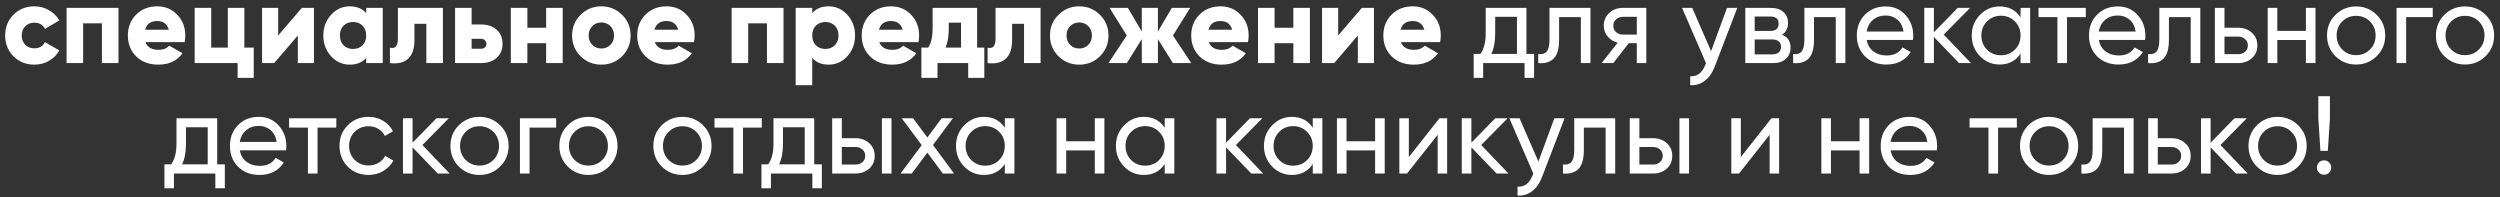 <?xml version="1.0" encoding="UTF-8"?> <svg xmlns="http://www.w3.org/2000/svg" width="317" height="25" viewBox="0 0 317 25" fill="none"><rect x="0" y="0" width="317" height="25" fill="#333333" stroke="none"/><path d="M4.364 8.196C3.3 8.196 2.414 7.841 1.704 7.132C1.004 6.423 0.654 5.545 0.654 4.5C0.654 3.455 1.004 2.577 1.704 1.868C2.414 1.159 3.3 0.804 4.364 0.804C5.036 0.804 5.652 0.967 6.212 1.294C6.782 1.621 7.22 2.055 7.528 2.596L5.694 3.66C5.442 3.137 4.99 2.876 4.336 2.876C3.879 2.876 3.501 3.03 3.202 3.338C2.904 3.637 2.754 4.024 2.754 4.5C2.754 4.976 2.904 5.368 3.202 5.676C3.501 5.975 3.879 6.124 4.336 6.124C4.999 6.124 5.452 5.863 5.694 5.34L7.528 6.39C7.22 6.941 6.786 7.379 6.226 7.706C5.666 8.033 5.046 8.196 4.364 8.196ZM15.022 1V8H12.922V2.96H10.542V8H8.442V1H15.022ZM18.439 5.34C18.682 5.993 19.242 6.32 20.119 6.32C20.688 6.32 21.136 6.143 21.463 5.788L23.143 6.754C22.452 7.715 21.435 8.196 20.091 8.196C18.915 8.196 17.972 7.846 17.263 7.146C16.563 6.446 16.213 5.564 16.213 4.5C16.213 3.445 16.558 2.568 17.249 1.868C17.949 1.159 18.845 0.804 19.937 0.804C20.954 0.804 21.799 1.159 22.471 1.868C23.152 2.568 23.493 3.445 23.493 4.5C23.493 4.799 23.465 5.079 23.409 5.34H18.439ZM18.397 3.772H21.407C21.202 3.035 20.707 2.666 19.923 2.666C19.111 2.666 18.602 3.035 18.397 3.772ZM30.984 6.04H32.174V9.876H30.13V8H24.684V1H26.784V6.04H28.884V1H30.984V6.04ZM38.269 1H39.809V8H37.765V4.5L34.769 8H33.229V1H35.273V4.5L38.269 1ZM46.432 1H48.532V8H46.432V7.342C45.937 7.911 45.242 8.196 44.346 8.196C43.422 8.196 42.633 7.841 41.98 7.132C41.327 6.413 41 5.536 41 4.5C41 3.464 41.327 2.591 41.98 1.882C42.633 1.163 43.422 0.804 44.346 0.804C45.242 0.804 45.937 1.089 46.432 1.658V1ZM43.562 5.746C43.87 6.054 44.271 6.208 44.766 6.208C45.261 6.208 45.662 6.054 45.97 5.746C46.278 5.438 46.432 5.023 46.432 4.5C46.432 3.977 46.278 3.562 45.97 3.254C45.662 2.946 45.261 2.792 44.766 2.792C44.271 2.792 43.87 2.946 43.562 3.254C43.254 3.562 43.1 3.977 43.1 4.5C43.1 5.023 43.254 5.438 43.562 5.746ZM56.163 1V8H54.063V3.016H52.551V5.102C52.551 6.166 52.285 6.945 51.753 7.44C51.23 7.935 50.46 8.121 49.443 8V6.04C49.769 6.133 50.017 6.087 50.185 5.9C50.362 5.713 50.451 5.401 50.451 4.962V1H56.163ZM60.978 3.1C61.818 3.1 62.485 3.324 62.98 3.772C63.474 4.22 63.722 4.813 63.722 5.55C63.722 6.287 63.474 6.88 62.98 7.328C62.485 7.776 61.818 8 60.978 8H57.702V1H59.802V3.1H60.978ZM60.992 6.18C61.197 6.18 61.36 6.124 61.482 6.012C61.612 5.891 61.678 5.737 61.678 5.55C61.678 5.363 61.612 5.214 61.482 5.102C61.36 4.981 61.197 4.92 60.992 4.92H59.802V6.18H60.992ZM69.25 1H71.35V8H69.25V5.48H66.87V8H64.77V1H66.87V3.52H69.25V1ZM78.883 7.132C78.164 7.841 77.287 8.196 76.251 8.196C75.215 8.196 74.338 7.841 73.619 7.132C72.9 6.413 72.541 5.536 72.541 4.5C72.541 3.464 72.9 2.591 73.619 1.882C74.338 1.163 75.215 0.804 76.251 0.804C77.287 0.804 78.164 1.163 78.883 1.882C79.602 2.591 79.961 3.464 79.961 4.5C79.961 5.536 79.602 6.413 78.883 7.132ZM75.103 5.69C75.411 5.998 75.794 6.152 76.251 6.152C76.708 6.152 77.091 5.998 77.399 5.69C77.707 5.382 77.861 4.985 77.861 4.5C77.861 4.015 77.707 3.618 77.399 3.31C77.091 3.002 76.708 2.848 76.251 2.848C75.794 2.848 75.411 3.002 75.103 3.31C74.795 3.618 74.641 4.015 74.641 4.5C74.641 4.985 74.795 5.382 75.103 5.69ZM83.025 5.34C83.268 5.993 83.828 6.32 84.705 6.32C85.274 6.32 85.722 6.143 86.049 5.788L87.729 6.754C87.038 7.715 86.021 8.196 84.677 8.196C83.501 8.196 82.558 7.846 81.849 7.146C81.149 6.446 80.799 5.564 80.799 4.5C80.799 3.445 81.144 2.568 81.835 1.868C82.535 1.159 83.431 0.804 84.523 0.804C85.54 0.804 86.385 1.159 87.057 1.868C87.738 2.568 88.079 3.445 88.079 4.5C88.079 4.799 88.051 5.079 87.995 5.34H83.025ZM82.983 3.772H85.993C85.788 3.035 85.293 2.666 84.509 2.666C83.697 2.666 83.188 3.035 82.983 3.772ZM99.35 1V8H97.25V2.96H94.87V8H92.77V1H99.35ZM105.077 0.804C106.001 0.804 106.79 1.163 107.443 1.882C108.096 2.591 108.423 3.464 108.423 4.5C108.423 5.536 108.096 6.413 107.443 7.132C106.79 7.841 106.001 8.196 105.077 8.196C104.181 8.196 103.486 7.911 102.991 7.342V10.8H100.891V1H102.991V1.658C103.486 1.089 104.181 0.804 105.077 0.804ZM103.453 5.746C103.77 6.054 104.172 6.208 104.657 6.208C105.142 6.208 105.539 6.054 105.847 5.746C106.164 5.438 106.323 5.023 106.323 4.5C106.323 3.977 106.164 3.562 105.847 3.254C105.539 2.946 105.142 2.792 104.657 2.792C104.172 2.792 103.77 2.946 103.453 3.254C103.145 3.562 102.991 3.977 102.991 4.5C102.991 5.023 103.145 5.438 103.453 5.746ZM111.49 5.34C111.732 5.993 112.292 6.32 113.17 6.32C113.739 6.32 114.187 6.143 114.514 5.788L116.194 6.754C115.503 7.715 114.486 8.196 113.142 8.196C111.966 8.196 111.023 7.846 110.314 7.146C109.614 6.446 109.264 5.564 109.264 4.5C109.264 3.445 109.609 2.568 110.3 1.868C111 1.159 111.896 0.804 112.988 0.804C114.005 0.804 114.85 1.159 115.522 1.868C116.203 2.568 116.544 3.445 116.544 4.5C116.544 4.799 116.516 5.079 116.46 5.34H111.49ZM111.448 3.772H114.458C114.252 3.035 113.758 2.666 112.974 2.666C112.162 2.666 111.653 3.035 111.448 3.772ZM123.901 6.04H124.811V9.876H122.767V8H118.875V9.876H116.831V6.04H117.699C118.073 5.461 118.259 4.654 118.259 3.618V1H123.901V6.04ZM119.897 6.04H121.857V2.876H120.303V3.618C120.303 4.589 120.168 5.396 119.897 6.04ZM131.946 1V8H129.846V3.016H128.334V5.102C128.334 6.166 128.068 6.945 127.536 7.44C127.013 7.935 126.243 8.121 125.226 8V6.04C125.553 6.133 125.8 6.087 125.968 5.9C126.145 5.713 126.234 5.401 126.234 4.962V1H131.946ZM139.477 7.132C138.758 7.841 137.881 8.196 136.845 8.196C135.809 8.196 134.932 7.841 134.213 7.132C133.494 6.413 133.135 5.536 133.135 4.5C133.135 3.464 133.494 2.591 134.213 1.882C134.932 1.163 135.809 0.804 136.845 0.804C137.881 0.804 138.758 1.163 139.477 1.882C140.196 2.591 140.555 3.464 140.555 4.5C140.555 5.536 140.196 6.413 139.477 7.132ZM135.697 5.69C136.005 5.998 136.388 6.152 136.845 6.152C137.302 6.152 137.685 5.998 137.993 5.69C138.301 5.382 138.455 4.985 138.455 4.5C138.455 4.015 138.301 3.618 137.993 3.31C137.685 3.002 137.302 2.848 136.845 2.848C136.388 2.848 136.005 3.002 135.697 3.31C135.389 3.618 135.235 4.015 135.235 4.5C135.235 4.985 135.389 5.382 135.697 5.69ZM151.052 8H148.728L146.824 4.962V8H144.78V4.962L142.876 8H140.552L142.876 4.5L140.692 1H143.016L144.78 3.996V1H146.824V3.996L148.588 1H150.912L148.728 4.5L151.052 8ZM153.271 5.34C153.514 5.993 154.074 6.32 154.951 6.32C155.52 6.32 155.968 6.143 156.295 5.788L157.975 6.754C157.284 7.715 156.267 8.196 154.923 8.196C153.747 8.196 152.804 7.846 152.095 7.146C151.395 6.446 151.045 5.564 151.045 4.5C151.045 3.445 151.39 2.568 152.081 1.868C152.781 1.159 153.677 0.804 154.769 0.804C155.786 0.804 156.631 1.159 157.303 1.868C157.984 2.568 158.325 3.445 158.325 4.5C158.325 4.799 158.297 5.079 158.241 5.34H153.271ZM153.229 3.772H156.239C156.034 3.035 155.539 2.666 154.755 2.666C153.943 2.666 153.434 3.035 153.229 3.772ZM163.996 1H166.096V8H163.996V5.48H161.616V8H159.516V1H161.616V3.52H163.996V1ZM172.677 1H174.217V8H172.173V4.5L169.177 8H167.637V1H169.681V4.5L172.677 1ZM177.634 5.34C177.877 5.993 178.437 6.32 179.314 6.32C179.884 6.32 180.332 6.143 180.658 5.788L182.338 6.754C181.648 7.715 180.63 8.196 179.286 8.196C178.11 8.196 177.168 7.846 176.458 7.146C175.758 6.446 175.408 5.564 175.408 4.5C175.408 3.445 175.754 2.568 176.444 1.868C177.144 1.159 178.04 0.804 179.132 0.804C180.15 0.804 180.994 1.159 181.666 1.868C182.348 2.568 182.688 3.445 182.688 4.5C182.688 4.799 182.66 5.079 182.604 5.34H177.634ZM177.592 3.772H180.602C180.397 3.035 179.902 2.666 179.118 2.666C178.306 2.666 177.798 3.035 177.592 3.772ZM193.553 6.838H194.519V9.876H193.315V8H188.065V9.876H186.861V6.838H187.715C188.163 6.222 188.387 5.359 188.387 4.248V1H193.553V6.838ZM189.101 6.838H192.349V2.134H189.591V4.248C189.591 5.293 189.428 6.157 189.101 6.838ZM201.67 1V8H200.452V2.176H197.694V5.032C197.694 6.18 197.461 6.983 196.994 7.44C196.537 7.888 195.888 8.075 195.048 8V6.852C195.524 6.917 195.879 6.815 196.112 6.544C196.355 6.264 196.476 5.751 196.476 5.004V1H201.67ZM208.752 1V8H207.548V5.48H206.526L204.566 8H203.082L205.126 5.41C204.603 5.279 204.178 5.018 203.852 4.626C203.525 4.234 203.362 3.777 203.362 3.254C203.362 2.61 203.59 2.073 204.048 1.644C204.505 1.215 205.079 1 205.77 1H208.752ZM205.812 4.388H207.548V2.134H205.812C205.466 2.134 205.172 2.237 204.93 2.442C204.687 2.647 204.566 2.923 204.566 3.268C204.566 3.604 204.687 3.875 204.93 4.08C205.172 4.285 205.466 4.388 205.812 4.388ZM218.984 1H220.286L217.43 8.434C217.131 9.227 216.711 9.829 216.17 10.24C215.628 10.66 215.012 10.847 214.322 10.8V9.666C215.18 9.731 215.81 9.265 216.212 8.266L216.324 8.014L213.286 1H214.574L216.968 6.488L218.984 1ZM225.965 4.402C226.684 4.701 227.043 5.242 227.043 6.026C227.043 6.605 226.847 7.081 226.455 7.454C226.072 7.818 225.522 8 224.803 8H221.303V1H224.523C225.223 1 225.764 1.177 226.147 1.532C226.53 1.877 226.721 2.335 226.721 2.904C226.721 3.576 226.469 4.075 225.965 4.402ZM224.467 2.092H222.493V3.926H224.467C225.176 3.926 225.531 3.613 225.531 2.988C225.531 2.391 225.176 2.092 224.467 2.092ZM224.733 6.894C225.088 6.894 225.358 6.81 225.545 6.642C225.741 6.474 225.839 6.236 225.839 5.928C225.839 5.639 225.741 5.415 225.545 5.256C225.358 5.088 225.088 5.004 224.733 5.004H222.493V6.894H224.733ZM233.991 1V8H232.773V2.176H230.015V5.032C230.015 6.18 229.781 6.983 229.315 7.44C228.857 7.888 228.209 8.075 227.369 8V6.852C227.845 6.917 228.199 6.815 228.433 6.544C228.675 6.264 228.797 5.751 228.797 5.004V1H233.991ZM236.69 5.06C236.811 5.685 237.096 6.171 237.544 6.516C238.001 6.861 238.561 7.034 239.224 7.034C240.148 7.034 240.82 6.693 241.24 6.012L242.276 6.6C241.595 7.655 240.568 8.182 239.196 8.182C238.085 8.182 237.18 7.837 236.48 7.146C235.789 6.446 235.444 5.564 235.444 4.5C235.444 3.445 235.785 2.568 236.466 1.868C237.147 1.168 238.029 0.818 239.112 0.818C240.139 0.818 240.974 1.182 241.618 1.91C242.271 2.629 242.598 3.497 242.598 4.514C242.598 4.691 242.584 4.873 242.556 5.06H236.69ZM239.112 1.966C238.459 1.966 237.917 2.153 237.488 2.526C237.059 2.89 236.793 3.38 236.69 3.996H241.366C241.263 3.333 241.002 2.829 240.582 2.484C240.162 2.139 239.672 1.966 239.112 1.966ZM249.92 8H248.408L245.216 4.682V8H243.998V1H245.216V4.094L248.24 1H249.808L246.462 4.388L249.92 8ZM256.206 1H257.424V8H256.206V6.796C255.6 7.72 254.718 8.182 253.56 8.182C252.58 8.182 251.745 7.827 251.054 7.118C250.364 6.399 250.018 5.527 250.018 4.5C250.018 3.473 250.364 2.605 251.054 1.896C251.745 1.177 252.58 0.818 253.56 0.818C254.718 0.818 255.6 1.28 256.206 2.204V1ZM253.714 7.006C254.424 7.006 255.016 6.768 255.492 6.292C255.968 5.807 256.206 5.209 256.206 4.5C256.206 3.791 255.968 3.198 255.492 2.722C255.016 2.237 254.424 1.994 253.714 1.994C253.014 1.994 252.426 2.237 251.95 2.722C251.474 3.198 251.236 3.791 251.236 4.5C251.236 5.209 251.474 5.807 251.95 6.292C252.426 6.768 253.014 7.006 253.714 7.006ZM264.478 1V2.176H262.098V8H260.88V2.176H258.486V1H264.478ZM266.126 5.06C266.247 5.685 266.532 6.171 266.98 6.516C267.437 6.861 267.997 7.034 268.66 7.034C269.584 7.034 270.256 6.693 270.676 6.012L271.712 6.6C271.03 7.655 270.004 8.182 268.632 8.182C267.521 8.182 266.616 7.837 265.916 7.146C265.225 6.446 264.88 5.564 264.88 4.5C264.88 3.445 265.22 2.568 265.902 1.868C266.583 1.168 267.465 0.818 268.548 0.818C269.574 0.818 270.41 1.182 271.054 1.91C271.707 2.629 272.034 3.497 272.034 4.514C272.034 4.691 272.02 4.873 271.992 5.06H266.126ZM268.548 1.966C267.894 1.966 267.353 2.153 266.924 2.526C266.494 2.89 266.228 3.38 266.126 3.996H270.802C270.699 3.333 270.438 2.829 270.018 2.484C269.598 2.139 269.108 1.966 268.548 1.966ZM278.998 1V8H277.78V2.176H275.022V5.032C275.022 6.18 274.789 6.983 274.322 7.44C273.865 7.888 273.216 8.075 272.376 8V6.852C272.852 6.917 273.207 6.815 273.44 6.544C273.683 6.264 273.804 5.751 273.804 5.004V1H278.998ZM283.798 3.52C284.498 3.52 285.077 3.73 285.534 4.15C286.001 4.561 286.234 5.097 286.234 5.76C286.234 6.423 286.001 6.964 285.534 7.384C285.077 7.795 284.498 8 283.798 8H280.844V1H282.062V3.52H283.798ZM283.798 6.866C284.143 6.866 284.433 6.768 284.666 6.572C284.909 6.367 285.03 6.096 285.03 5.76C285.03 5.424 284.909 5.153 284.666 4.948C284.433 4.743 284.143 4.64 283.798 4.64H282.062V6.866H283.798ZM292.387 1H293.605V8H292.387V5.074H288.761V8H287.543V1H288.761V3.912H292.387V1ZM301.367 7.118C300.648 7.827 299.776 8.182 298.749 8.182C297.722 8.182 296.85 7.827 296.131 7.118C295.422 6.409 295.067 5.536 295.067 4.5C295.067 3.464 295.422 2.591 296.131 1.882C296.85 1.173 297.722 0.818 298.749 0.818C299.776 0.818 300.648 1.173 301.367 1.882C302.086 2.591 302.445 3.464 302.445 4.5C302.445 5.536 302.086 6.409 301.367 7.118ZM298.749 6.992C299.449 6.992 300.037 6.754 300.513 6.278C300.989 5.802 301.227 5.209 301.227 4.5C301.227 3.791 300.989 3.198 300.513 2.722C300.037 2.246 299.449 2.008 298.749 2.008C298.058 2.008 297.475 2.246 296.999 2.722C296.523 3.198 296.285 3.791 296.285 4.5C296.285 5.209 296.523 5.802 296.999 6.278C297.475 6.754 298.058 6.992 298.749 6.992ZM308.473 1V2.176H305.099V8H303.881V1H308.473ZM315.176 7.118C314.457 7.827 313.584 8.182 312.558 8.182C311.531 8.182 310.658 7.827 309.94 7.118C309.23 6.409 308.876 5.536 308.876 4.5C308.876 3.464 309.23 2.591 309.94 1.882C310.658 1.173 311.531 0.818 312.558 0.818C313.584 0.818 314.457 1.173 315.176 1.882C315.894 2.591 316.254 3.464 316.254 4.5C316.254 5.536 315.894 6.409 315.176 7.118ZM312.558 6.992C313.258 6.992 313.846 6.754 314.322 6.278C314.798 5.802 315.036 5.209 315.036 4.5C315.036 3.791 314.798 3.198 314.322 2.722C313.846 2.246 313.258 2.008 312.558 2.008C311.867 2.008 311.284 2.246 310.808 2.722C310.332 3.198 310.094 3.791 310.094 4.5C310.094 5.209 310.332 5.802 310.808 6.278C311.284 6.754 311.867 6.992 312.558 6.992ZM27.543 20.838H28.509V23.876H27.305V22H22.055V23.876H20.851V20.838H21.705C22.153 20.222 22.377 19.359 22.377 18.248V15H27.543V20.838ZM23.091 20.838H26.339V16.134H23.581V18.248C23.581 19.293 23.417 20.157 23.091 20.838ZM30.402 19.06C30.523 19.685 30.808 20.171 31.256 20.516C31.713 20.861 32.273 21.034 32.936 21.034C33.86 21.034 34.532 20.693 34.952 20.012L35.988 20.6C35.307 21.655 34.28 22.182 32.908 22.182C31.797 22.182 30.892 21.837 30.192 21.146C29.501 20.446 29.156 19.564 29.156 18.5C29.156 17.445 29.497 16.568 30.178 15.868C30.859 15.168 31.741 14.818 32.824 14.818C33.851 14.818 34.686 15.182 35.33 15.91C35.983 16.629 36.31 17.497 36.31 18.514C36.31 18.691 36.296 18.873 36.268 19.06H30.402ZM32.824 15.966C32.171 15.966 31.629 16.153 31.2 16.526C30.771 16.89 30.505 17.38 30.402 17.996H35.078C34.975 17.333 34.714 16.829 34.294 16.484C33.874 16.139 33.384 15.966 32.824 15.966ZM42.645 15V16.176H40.265V22H39.047V16.176H36.653V15H42.645ZM46.729 22.182C45.674 22.182 44.797 21.832 44.097 21.132C43.397 20.423 43.047 19.545 43.047 18.5C43.047 17.455 43.397 16.582 44.097 15.882C44.797 15.173 45.674 14.818 46.729 14.818C47.419 14.818 48.04 14.986 48.591 15.322C49.141 15.649 49.552 16.092 49.823 16.652L48.801 17.24C48.623 16.867 48.348 16.568 47.975 16.344C47.611 16.12 47.195 16.008 46.729 16.008C46.029 16.008 45.441 16.246 44.965 16.722C44.498 17.198 44.265 17.791 44.265 18.5C44.265 19.2 44.498 19.788 44.965 20.264C45.441 20.74 46.029 20.978 46.729 20.978C47.195 20.978 47.615 20.871 47.989 20.656C48.362 20.432 48.647 20.133 48.843 19.76L49.879 20.362C49.58 20.913 49.151 21.356 48.591 21.692C48.031 22.019 47.41 22.182 46.729 22.182ZM57.017 22H55.505L52.313 18.682V22H51.095V15H52.313V18.094L55.337 15H56.905L53.559 18.388L57.017 22ZM63.415 21.118C62.696 21.827 61.824 22.182 60.797 22.182C59.77 22.182 58.898 21.827 58.179 21.118C57.47 20.409 57.115 19.536 57.115 18.5C57.115 17.464 57.47 16.591 58.179 15.882C58.898 15.173 59.77 14.818 60.797 14.818C61.824 14.818 62.696 15.173 63.415 15.882C64.134 16.591 64.493 17.464 64.493 18.5C64.493 19.536 64.134 20.409 63.415 21.118ZM60.797 20.992C61.497 20.992 62.085 20.754 62.561 20.278C63.037 19.802 63.275 19.209 63.275 18.5C63.275 17.791 63.037 17.198 62.561 16.722C62.085 16.246 61.497 16.008 60.797 16.008C60.106 16.008 59.523 16.246 59.047 16.722C58.571 17.198 58.333 17.791 58.333 18.5C58.333 19.209 58.571 19.802 59.047 20.278C59.523 20.754 60.106 20.992 60.797 20.992ZM70.521 15V16.176H67.147V22H65.929V15H70.521ZM77.224 21.118C76.505 21.827 75.632 22.182 74.606 22.182C73.579 22.182 72.706 21.827 71.988 21.118C71.278 20.409 70.924 19.536 70.924 18.5C70.924 17.464 71.278 16.591 71.988 15.882C72.706 15.173 73.579 14.818 74.606 14.818C75.632 14.818 76.505 15.173 77.224 15.882C77.942 16.591 78.302 17.464 78.302 18.5C78.302 19.536 77.942 20.409 77.224 21.118ZM74.606 20.992C75.306 20.992 75.894 20.754 76.37 20.278C76.846 19.802 77.084 19.209 77.084 18.5C77.084 17.791 76.846 17.198 76.37 16.722C75.894 16.246 75.306 16.008 74.606 16.008C73.915 16.008 73.332 16.246 72.856 16.722C72.38 17.198 72.142 17.791 72.142 18.5C72.142 19.209 72.38 19.802 72.856 20.278C73.332 20.754 73.915 20.992 74.606 20.992ZM89.145 21.118C88.427 21.827 87.554 22.182 86.528 22.182C85.501 22.182 84.628 21.827 83.909 21.118C83.2 20.409 82.846 19.536 82.846 18.5C82.846 17.464 83.2 16.591 83.909 15.882C84.628 15.173 85.501 14.818 86.528 14.818C87.554 14.818 88.427 15.173 89.145 15.882C89.864 16.591 90.224 17.464 90.224 18.5C90.224 19.536 89.864 20.409 89.145 21.118ZM86.528 20.992C87.228 20.992 87.816 20.754 88.291 20.278C88.767 19.802 89.005 19.209 89.005 18.5C89.005 17.791 88.767 17.198 88.291 16.722C87.816 16.246 87.228 16.008 86.528 16.008C85.837 16.008 85.254 16.246 84.778 16.722C84.302 17.198 84.064 17.791 84.064 18.5C84.064 19.209 84.302 19.802 84.778 20.278C85.254 20.754 85.837 20.992 86.528 20.992ZM96.594 15V16.176H94.214V22H92.996V16.176H90.602V15H96.594ZM103.244 20.838H104.21V23.876H103.006V22H97.756V23.876H96.552V20.838H97.406C97.854 20.222 98.078 19.359 98.078 18.248V15H103.244V20.838ZM98.792 20.838H102.04V16.134H99.282V18.248C99.282 19.293 99.118 20.157 98.792 20.838ZM108.477 17.52C109.177 17.52 109.755 17.73 110.213 18.15C110.679 18.561 110.913 19.097 110.913 19.76C110.913 20.423 110.679 20.964 110.213 21.384C109.755 21.795 109.177 22 108.477 22H105.523V15H106.741V17.52H108.477ZM111.823 15H113.041V22H111.823V15ZM108.477 20.866C108.822 20.866 109.111 20.768 109.345 20.572C109.587 20.367 109.709 20.096 109.709 19.76C109.709 19.424 109.587 19.153 109.345 18.948C109.111 18.743 108.822 18.64 108.477 18.64H106.741V20.866H108.477ZM120.978 22H119.55L117.59 19.354L115.616 22H114.188L116.876 18.402L114.342 15H115.784L117.59 17.436L119.396 15H120.824L118.304 18.388L120.978 22ZM127.41 15H128.628V22H127.41V20.796C126.804 21.72 125.922 22.182 124.764 22.182C123.784 22.182 122.949 21.827 122.258 21.118C121.568 20.399 121.222 19.527 121.222 18.5C121.222 17.473 121.568 16.605 122.258 15.896C122.949 15.177 123.784 14.818 124.764 14.818C125.922 14.818 126.804 15.28 127.41 16.204V15ZM124.918 21.006C125.628 21.006 126.22 20.768 126.696 20.292C127.172 19.807 127.41 19.209 127.41 18.5C127.41 17.791 127.172 17.198 126.696 16.722C126.22 16.237 125.628 15.994 124.918 15.994C124.218 15.994 123.63 16.237 123.154 16.722C122.678 17.198 122.44 17.791 122.44 18.5C122.44 19.209 122.678 19.807 123.154 20.292C123.63 20.768 124.218 21.006 124.918 21.006ZM138.818 15H140.036V22H138.818V19.074H135.192V22H133.974V15H135.192V17.912H138.818V15ZM147.686 15H148.904V22H147.686V20.796C147.079 21.72 146.197 22.182 145.04 22.182C144.06 22.182 143.224 21.827 142.534 21.118C141.843 20.399 141.498 19.527 141.498 18.5C141.498 17.473 141.843 16.605 142.534 15.896C143.224 15.177 144.06 14.818 145.04 14.818C146.197 14.818 147.079 15.28 147.686 16.204V15ZM145.194 21.006C145.903 21.006 146.496 20.768 146.972 20.292C147.448 19.807 147.686 19.209 147.686 18.5C147.686 17.791 147.448 17.198 146.972 16.722C146.496 16.237 145.903 15.994 145.194 15.994C144.494 15.994 143.906 16.237 143.43 16.722C142.954 17.198 142.716 17.791 142.716 18.5C142.716 19.209 142.954 19.807 143.43 20.292C143.906 20.768 144.494 21.006 145.194 21.006ZM160.171 22H158.659L155.467 18.682V22H154.249V15H155.467V18.094L158.491 15H160.059L156.713 18.388L160.171 22ZM166.457 15H167.675V22H166.457V20.796C165.851 21.72 164.969 22.182 163.811 22.182C162.831 22.182 161.996 21.827 161.305 21.118C160.615 20.399 160.269 19.527 160.269 18.5C160.269 17.473 160.615 16.605 161.305 15.896C161.996 15.177 162.831 14.818 163.811 14.818C164.969 14.818 165.851 15.28 166.457 16.204V15ZM163.965 21.006C164.675 21.006 165.267 20.768 165.743 20.292C166.219 19.807 166.457 19.209 166.457 18.5C166.457 17.791 166.219 17.198 165.743 16.722C165.267 16.237 164.675 15.994 163.965 15.994C163.265 15.994 162.677 16.237 162.201 16.722C161.725 17.198 161.487 17.791 161.487 18.5C161.487 19.209 161.725 19.807 162.201 20.292C162.677 20.768 163.265 21.006 163.965 21.006ZM174.365 15H175.583V22H174.365V19.074H170.739V22H169.521V15H170.739V17.912H174.365V15ZM182.519 15H183.499V22H182.295V17.086L178.417 22H177.437V15H178.641V19.914L182.519 15ZM191.275 22H189.763L186.571 18.682V22H185.353V15H186.571V18.094L189.595 15H191.163L187.817 18.388L191.275 22ZM197.088 15H198.39L195.534 22.434C195.236 23.227 194.816 23.829 194.274 24.24C193.733 24.66 193.117 24.847 192.426 24.8V23.666C193.285 23.731 193.915 23.265 194.316 22.266L194.428 22.014L191.39 15H192.678L195.072 20.488L197.088 15ZM204.808 15V22H203.59V16.176H200.832V19.032C200.832 20.18 200.599 20.983 200.132 21.44C199.675 21.888 199.026 22.075 198.186 22V20.852C198.662 20.917 199.017 20.815 199.25 20.544C199.493 20.264 199.614 19.751 199.614 19.004V15H204.808ZM209.607 17.52C210.307 17.52 210.886 17.73 211.343 18.15C211.81 18.561 212.043 19.097 212.043 19.76C212.043 20.423 211.81 20.964 211.343 21.384C210.886 21.795 210.307 22 209.607 22H206.653V15H207.871V17.52H209.607ZM212.953 15H214.171V22H212.953V15ZM209.607 20.866C209.953 20.866 210.242 20.768 210.475 20.572C210.718 20.367 210.839 20.096 210.839 19.76C210.839 19.424 210.718 19.153 210.475 18.948C210.242 18.743 209.953 18.64 209.607 18.64H207.871V20.866H209.607ZM224.614 15H225.594V22H224.39V17.086L220.512 22H219.532V15H220.736V19.914L224.614 15ZM235.792 15H237.01V22H235.792V19.074H232.166V22H230.948V15H232.166V17.912H235.792V15ZM239.718 19.06C239.84 19.685 240.124 20.171 240.572 20.516C241.03 20.861 241.59 21.034 242.252 21.034C243.176 21.034 243.848 20.693 244.268 20.012L245.304 20.6C244.623 21.655 243.596 22.182 242.224 22.182C241.114 22.182 240.208 21.837 239.508 21.146C238.818 20.446 238.472 19.564 238.472 18.5C238.472 17.445 238.813 16.568 239.494 15.868C240.176 15.168 241.058 14.818 242.14 14.818C243.167 14.818 244.002 15.182 244.646 15.91C245.3 16.629 245.626 17.497 245.626 18.514C245.626 18.691 245.612 18.873 245.584 19.06H239.718ZM242.14 15.966C241.487 15.966 240.946 16.153 240.516 16.526C240.087 16.89 239.821 17.38 239.718 17.996H244.394C244.292 17.333 244.03 16.829 243.61 16.484C243.19 16.139 242.7 15.966 242.14 15.966ZM255.735 15V16.176H253.355V22H252.137V16.176H249.743V15H255.735ZM262.436 21.118C261.718 21.827 260.845 22.182 259.818 22.182C258.792 22.182 257.919 21.827 257.2 21.118C256.491 20.409 256.136 19.536 256.136 18.5C256.136 17.464 256.491 16.591 257.2 15.882C257.919 15.173 258.792 14.818 259.818 14.818C260.845 14.818 261.718 15.173 262.436 15.882C263.155 16.591 263.514 17.464 263.514 18.5C263.514 19.536 263.155 20.409 262.436 21.118ZM259.818 20.992C260.518 20.992 261.106 20.754 261.582 20.278C262.058 19.802 262.296 19.209 262.296 18.5C262.296 17.791 262.058 17.198 261.582 16.722C261.106 16.246 260.518 16.008 259.818 16.008C259.128 16.008 258.544 16.246 258.068 16.722C257.592 17.198 257.354 17.791 257.354 18.5C257.354 19.209 257.592 19.802 258.068 20.278C258.544 20.754 259.128 20.992 259.818 20.992ZM270.542 15V22H269.324V16.176H266.566V19.032C266.566 20.18 266.333 20.983 265.866 21.44C265.409 21.888 264.76 22.075 263.92 22V20.852C264.396 20.917 264.751 20.815 264.984 20.544C265.227 20.264 265.348 19.751 265.348 19.004V15H270.542ZM275.342 17.52C276.042 17.52 276.621 17.73 277.078 18.15C277.545 18.561 277.778 19.097 277.778 19.76C277.778 20.423 277.545 20.964 277.078 21.384C276.621 21.795 276.042 22 275.342 22H272.388V15H273.606V17.52H275.342ZM275.342 20.866C275.687 20.866 275.977 20.768 276.21 20.572C276.453 20.367 276.574 20.096 276.574 19.76C276.574 19.424 276.453 19.153 276.21 18.948C275.977 18.743 275.687 18.64 275.342 18.64H273.606V20.866H275.342ZM285.009 22H283.497L280.305 18.682V22H279.087V15H280.305V18.094L283.329 15H284.897L281.551 18.388L285.009 22ZM291.407 21.118C290.689 21.827 289.816 22.182 288.789 22.182C287.763 22.182 286.89 21.827 286.171 21.118C285.462 20.409 285.107 19.536 285.107 18.5C285.107 17.464 285.462 16.591 286.171 15.882C286.89 15.173 287.763 14.818 288.789 14.818C289.816 14.818 290.689 15.173 291.407 15.882C292.126 16.591 292.485 17.464 292.485 18.5C292.485 19.536 292.126 20.409 291.407 21.118ZM288.789 20.992C289.489 20.992 290.077 20.754 290.553 20.278C291.029 19.802 291.267 19.209 291.267 18.5C291.267 17.791 291.029 17.198 290.553 16.722C290.077 16.246 289.489 16.008 288.789 16.008C288.099 16.008 287.515 16.246 287.039 16.722C286.563 17.198 286.325 17.791 286.325 18.5C286.325 19.209 286.563 19.802 287.039 20.278C287.515 20.754 288.099 20.992 288.789 20.992ZM294.229 19.13L293.963 15V12.2H295.433V15L295.167 19.13H294.229ZM294.691 22.154C294.439 22.154 294.224 22.065 294.047 21.888C293.87 21.711 293.781 21.496 293.781 21.244C293.781 20.992 293.87 20.777 294.047 20.6C294.224 20.423 294.439 20.334 294.691 20.334C294.952 20.334 295.167 20.423 295.335 20.6C295.512 20.777 295.601 20.992 295.601 21.244C295.601 21.496 295.512 21.711 295.335 21.888C295.167 22.065 294.952 22.154 294.691 22.154Z" fill="white"></path></svg> 